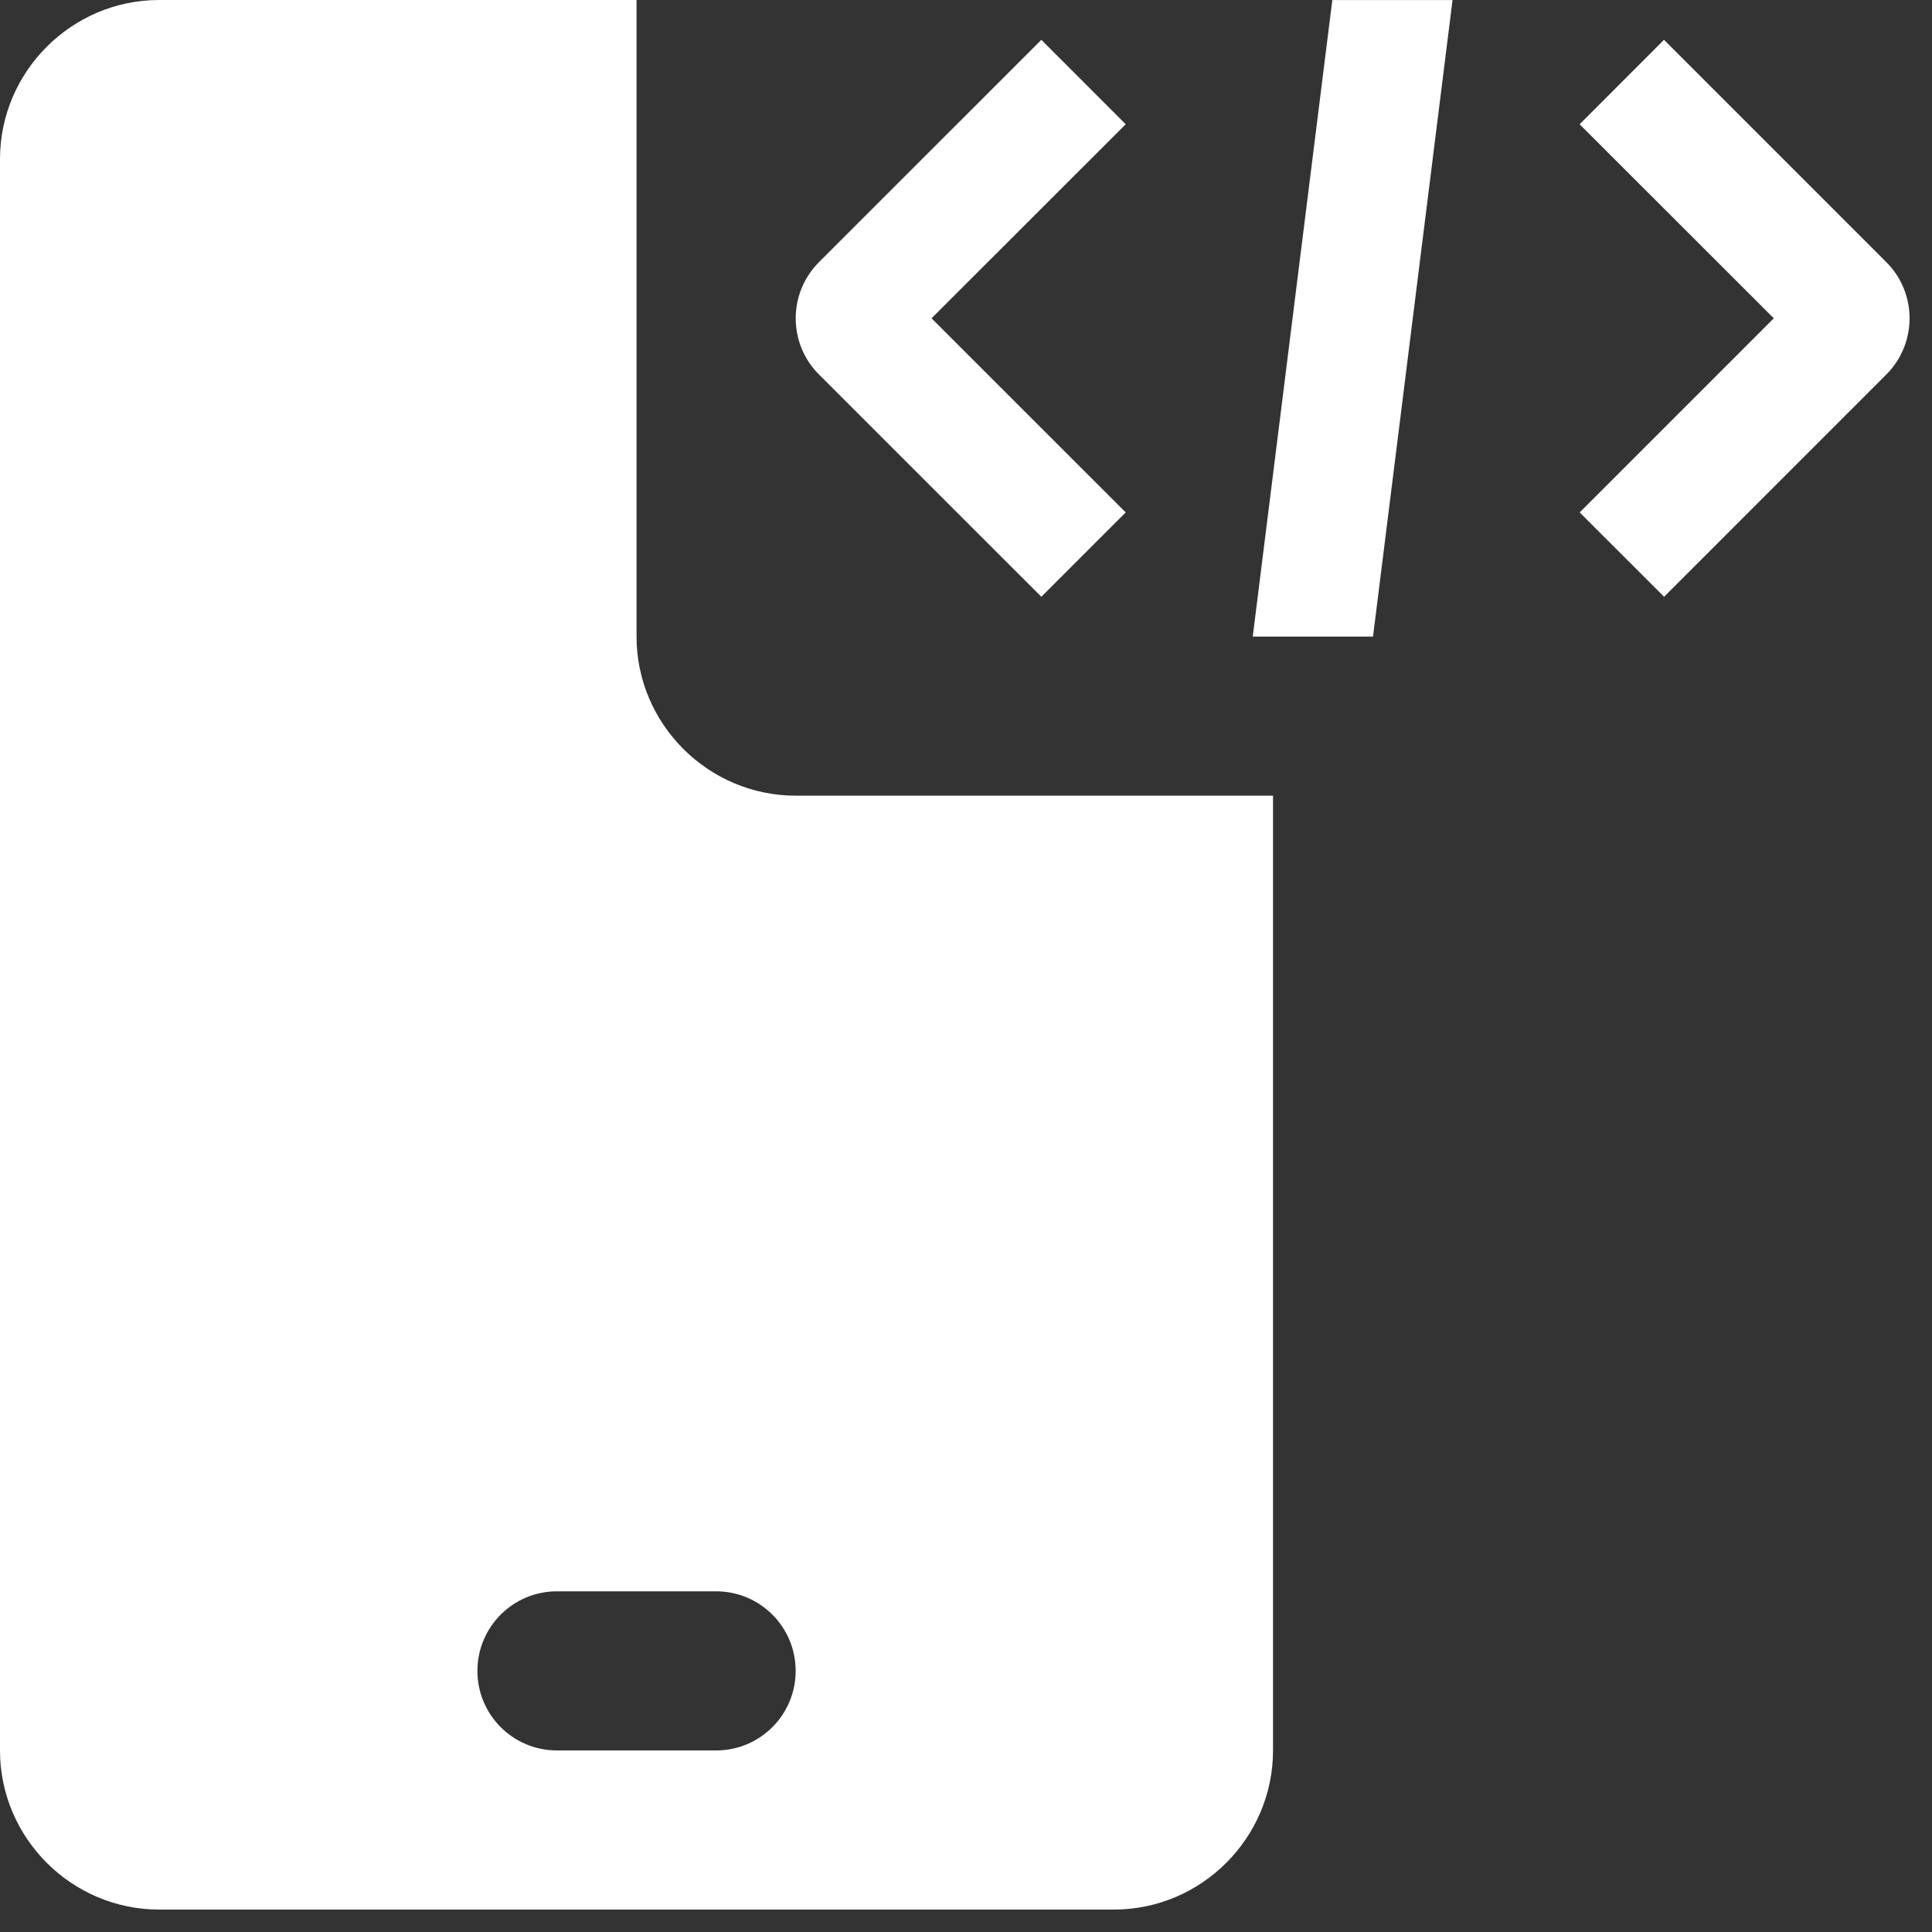 <svg width="36" height="36" viewBox="0 0 36 36" fill="none" xmlns="http://www.w3.org/2000/svg">
<rect x="0" y="0" width="36" height="36" fill="#333333" stroke="none"/>
<path d="M14.826 14.826C13.196 14.826 11.861 13.491 11.861 11.861V0H2.965C1.335 0 0 1.335 0 2.965V32.617C0 34.248 1.335 35.582 2.965 35.582H20.756C22.386 35.582 23.721 34.248 23.721 32.617V14.826L14.826 14.826ZM13.343 32.617H10.378C9.559 32.617 8.896 31.954 8.896 31.135C8.896 30.315 9.559 29.652 10.378 29.652H13.343C14.163 29.652 14.826 30.315 14.826 31.135C14.826 31.954 14.163 32.617 13.343 32.617Z" fill="white"/>
<path d="M35.147 4.883L31.006 0.742L29.434 2.316L33.052 5.931L29.435 9.548L31.008 11.12L35.148 6.979C35.727 6.4 35.727 5.46 35.147 4.883L35.147 4.883Z" fill="white"/>
<path d="M20.976 2.315L19.404 0.742L15.262 4.883C14.682 5.462 14.682 6.403 15.262 6.98L19.404 11.12L20.976 9.548L17.358 5.931L20.976 2.315Z" fill="white"/>
<path d="M24.826 0.001H27.066L25.584 11.862H23.343L24.826 0.001Z" fill="white"/>
</svg>
